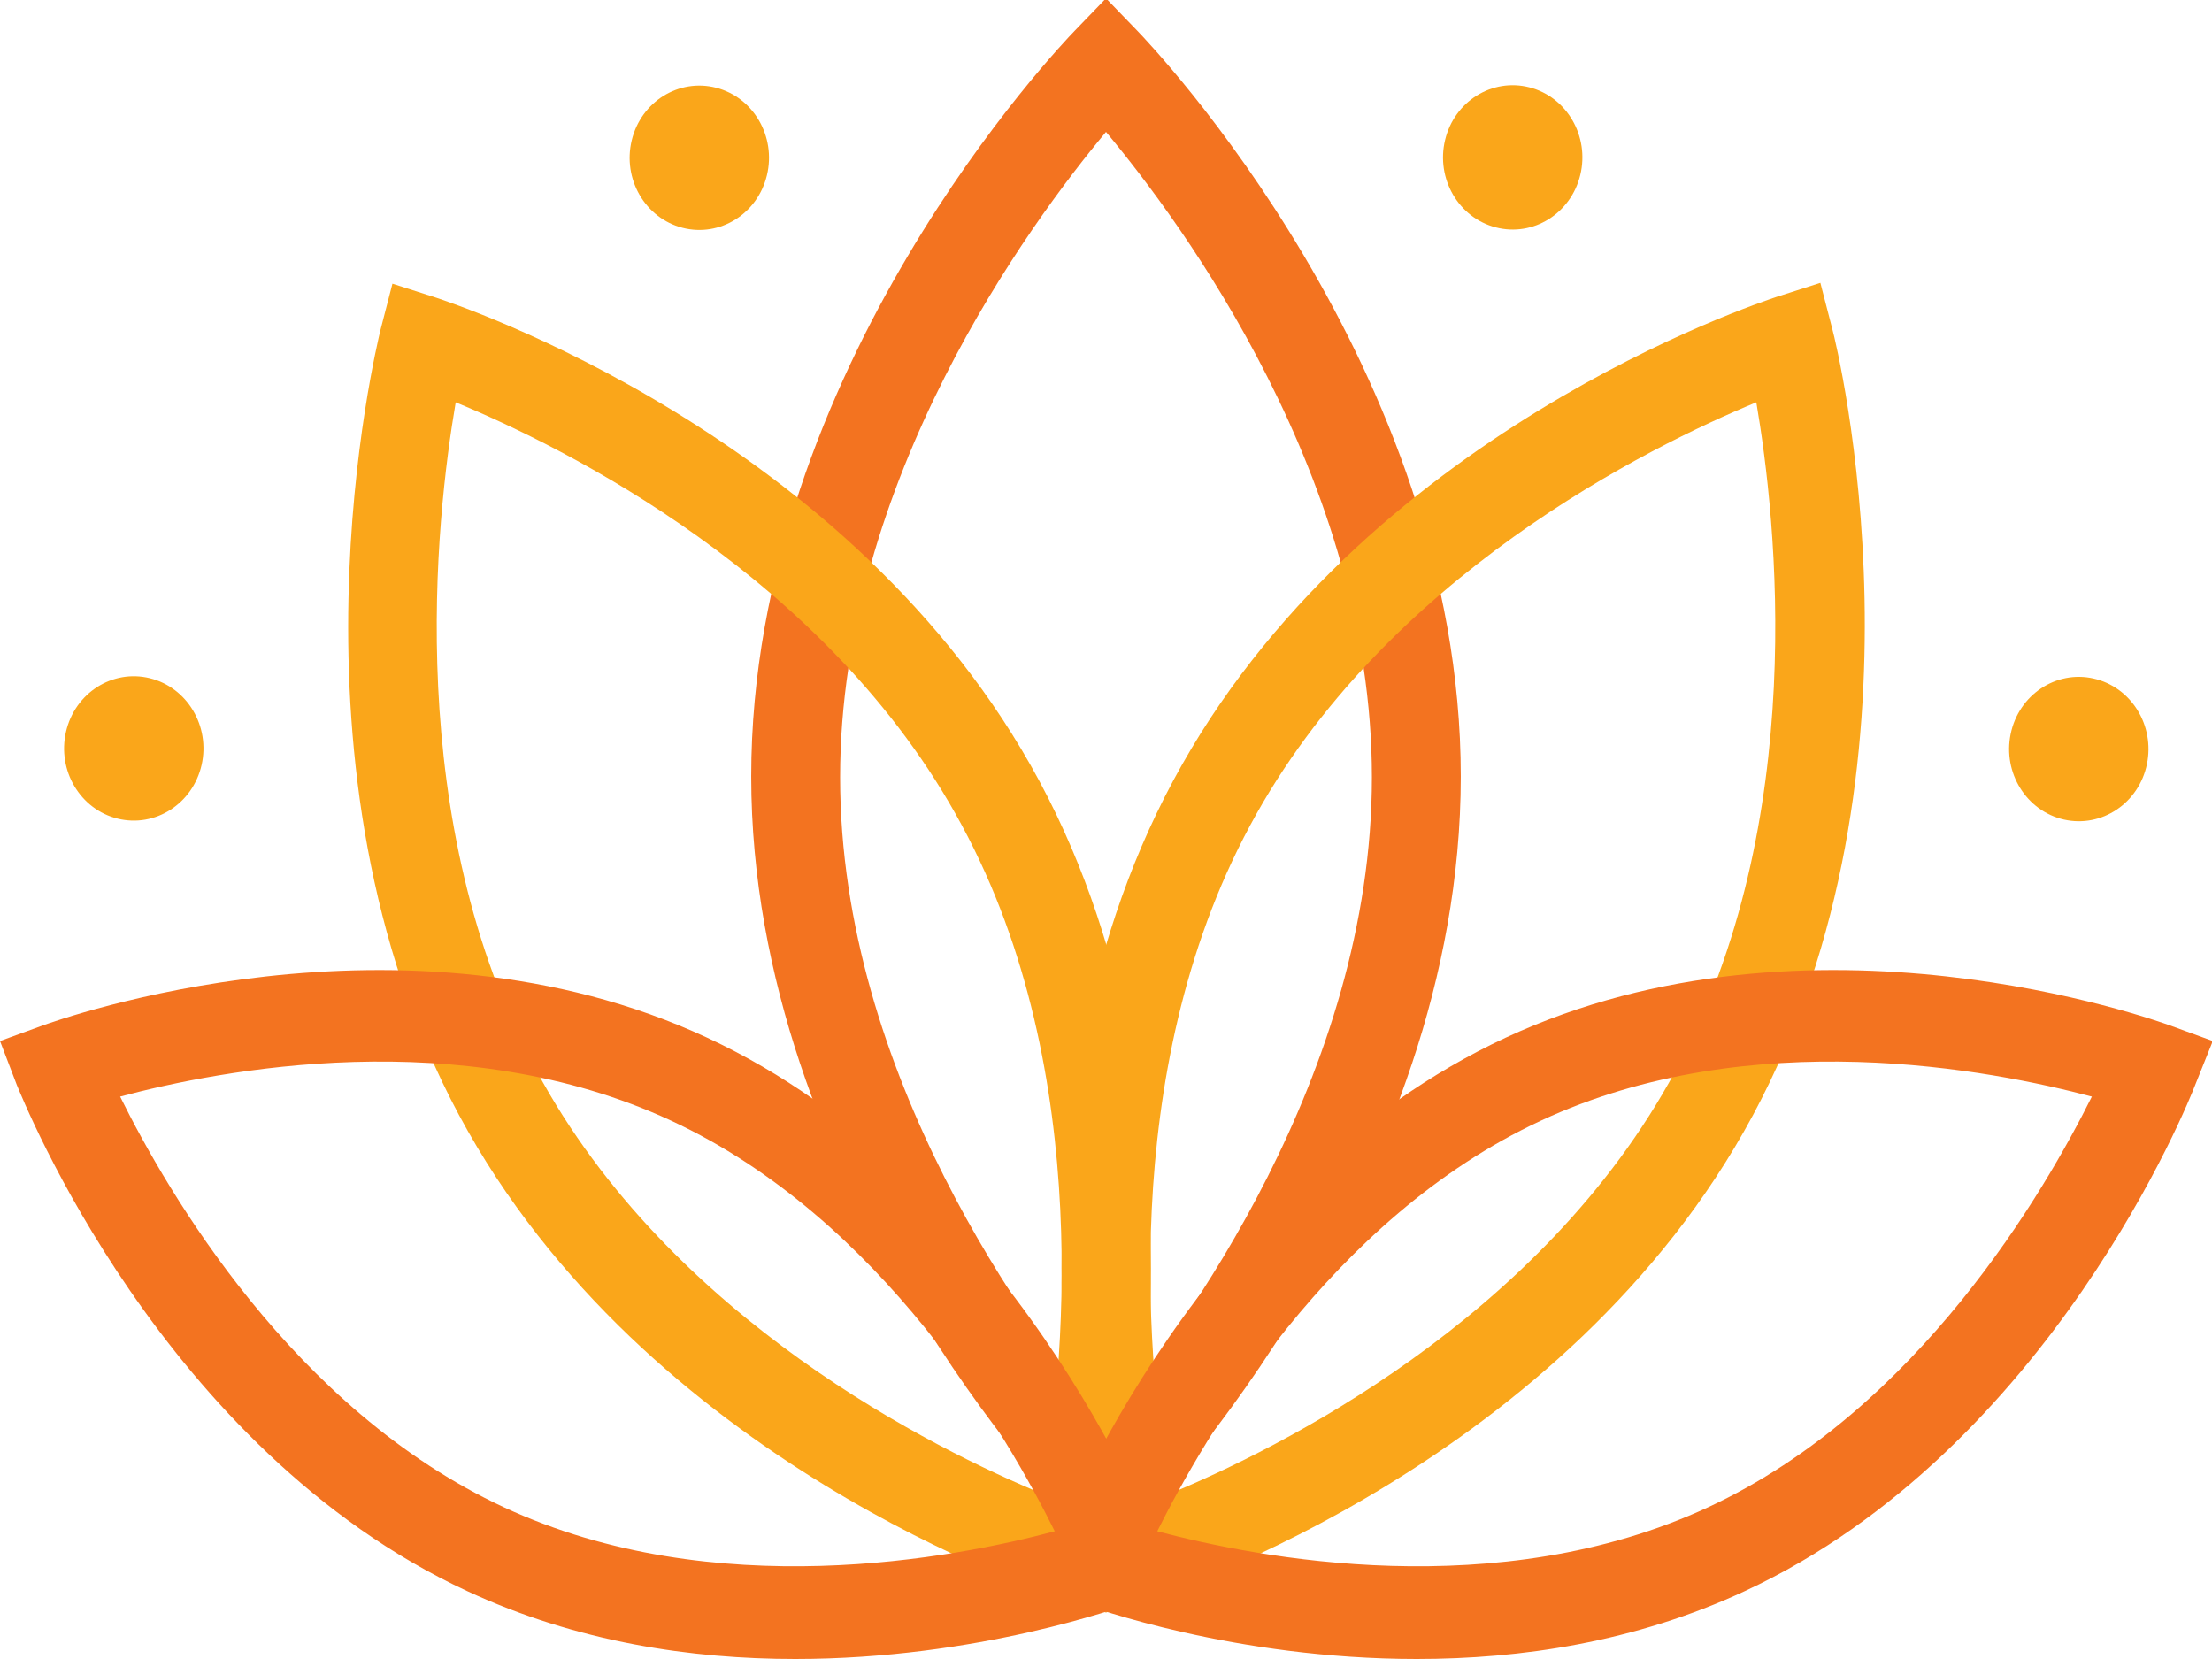<svg width="156" height="117" viewBox="0 0 156 117" fill="none" xmlns="http://www.w3.org/2000/svg">
<g clip-path="url(#clip0_36_37)">
<path d="M54.087 12.357C54.744 9.63 53.141 6.868 50.508 6.188C47.874 5.509 45.208 7.169 44.552 9.896C43.895 12.623 45.498 15.385 48.131 16.065C50.765 16.745 53.431 15.085 54.087 12.357Z" fill="#FAA61A"/>
<path d="M111.45 12.331C112.106 9.603 110.504 6.841 107.87 6.162C105.237 5.482 102.571 7.142 101.914 9.87C101.258 12.597 102.861 15.359 105.494 16.038C108.127 16.718 110.794 15.058 111.45 12.331Z" fill="#FAA61A"/>
<path d="M14.215 53.956C14.841 51.221 13.208 48.479 10.567 47.831C7.927 47.182 5.279 48.874 4.653 51.609C4.027 54.344 5.66 57.087 8.301 57.735C10.941 58.383 13.589 56.691 14.215 53.956Z" fill="#FAA61A"/>
<path d="M151.41 53.898C151.981 51.15 150.293 48.443 147.64 47.851C144.987 47.259 142.373 49.007 141.802 51.755C141.231 54.503 142.919 57.21 145.572 57.802C148.225 58.394 150.838 56.646 151.41 53.898Z" fill="#FAA61A"/>
<path d="M78 109.629L75.797 107.348C74.894 106.412 52.979 83.538 52.979 54.756C52.979 25.974 74.837 3.159 75.797 2.165L78 -0.117L80.203 2.165C81.106 3.101 103.021 25.974 103.021 54.756C103.021 83.538 81.163 106.353 80.203 107.348L78 109.629ZM78 9.302C72.634 15.737 59.248 33.872 59.248 54.815C59.248 75.816 72.634 93.893 78 100.328C83.366 93.893 96.752 75.758 96.752 54.815C96.752 33.813 83.366 15.737 78 9.302Z" fill="#F37320"/>
<path d="M78 113.724L74.894 112.73C73.707 112.32 45.524 103.136 32.364 78.624C19.26 54.171 26.546 24.512 26.828 23.283L27.676 20.007L30.782 21.002C31.968 21.411 60.152 30.596 73.312 55.107C86.472 79.619 79.186 109.278 78.904 110.507L78 113.724ZM32.138 28.373C30.726 36.621 28.353 57.974 37.842 75.524C47.275 93.074 66.026 102.258 73.538 105.359C74.95 97.11 77.322 75.758 67.834 58.208C58.401 40.658 39.65 31.473 32.138 28.373Z" fill="#FAA61A"/>
<path d="M78 113.724L77.153 110.448C76.814 109.219 69.584 79.56 82.745 55.048C95.904 30.537 124.088 21.352 125.275 20.943L128.381 19.948L129.228 23.224C129.567 24.453 136.797 54.112 123.637 78.624C110.477 103.135 82.293 112.32 81.106 112.729L78 113.724ZM123.863 28.372C116.351 31.473 97.599 40.657 88.167 58.208C78.678 75.816 81.05 97.11 82.462 105.358C89.974 102.258 108.726 93.073 118.158 75.523C127.647 57.915 125.275 36.621 123.863 28.372Z" fill="#FAA61A"/>
<path d="M99.915 117C87.037 117 76.927 113.314 76.249 113.08L73.199 111.969L74.442 108.868C74.837 107.815 84.665 83.187 106.184 73.183C127.703 63.18 151.99 71.955 153.006 72.306L156.056 73.418L154.814 76.518C154.418 77.571 144.591 102.199 123.072 112.203C115.277 115.83 107.201 117 99.915 117ZM81.615 107.991C88.675 109.863 105.619 113.197 120.474 106.294C135.328 99.391 144.195 84.006 147.528 77.337C140.468 75.465 123.523 72.13 108.669 79.034C93.815 85.936 84.947 101.322 81.615 107.991Z" fill="#F37320"/>
<path d="M56.085 117C48.799 117 40.723 115.83 32.928 112.203C11.409 102.199 1.638 77.571 1.186 76.518L0 73.418L3.05 72.306C4.067 71.955 28.353 63.18 49.873 73.183C71.392 83.187 81.163 107.815 81.615 108.868L82.857 111.969L79.807 113.08C79.073 113.314 68.963 117 56.085 117ZM8.472 77.337C11.805 84.064 20.672 99.391 35.526 106.294C50.381 113.197 67.382 109.863 74.385 107.991C71.053 101.263 62.185 85.936 47.331 79.034C32.477 72.13 15.476 75.465 8.472 77.337Z" fill="#F37320"/>
</g>
<defs>
<clipPath id="clip0_36_37">
<rect width="156" height="117" fill="white"/>
</clipPath>
</defs>
</svg>
